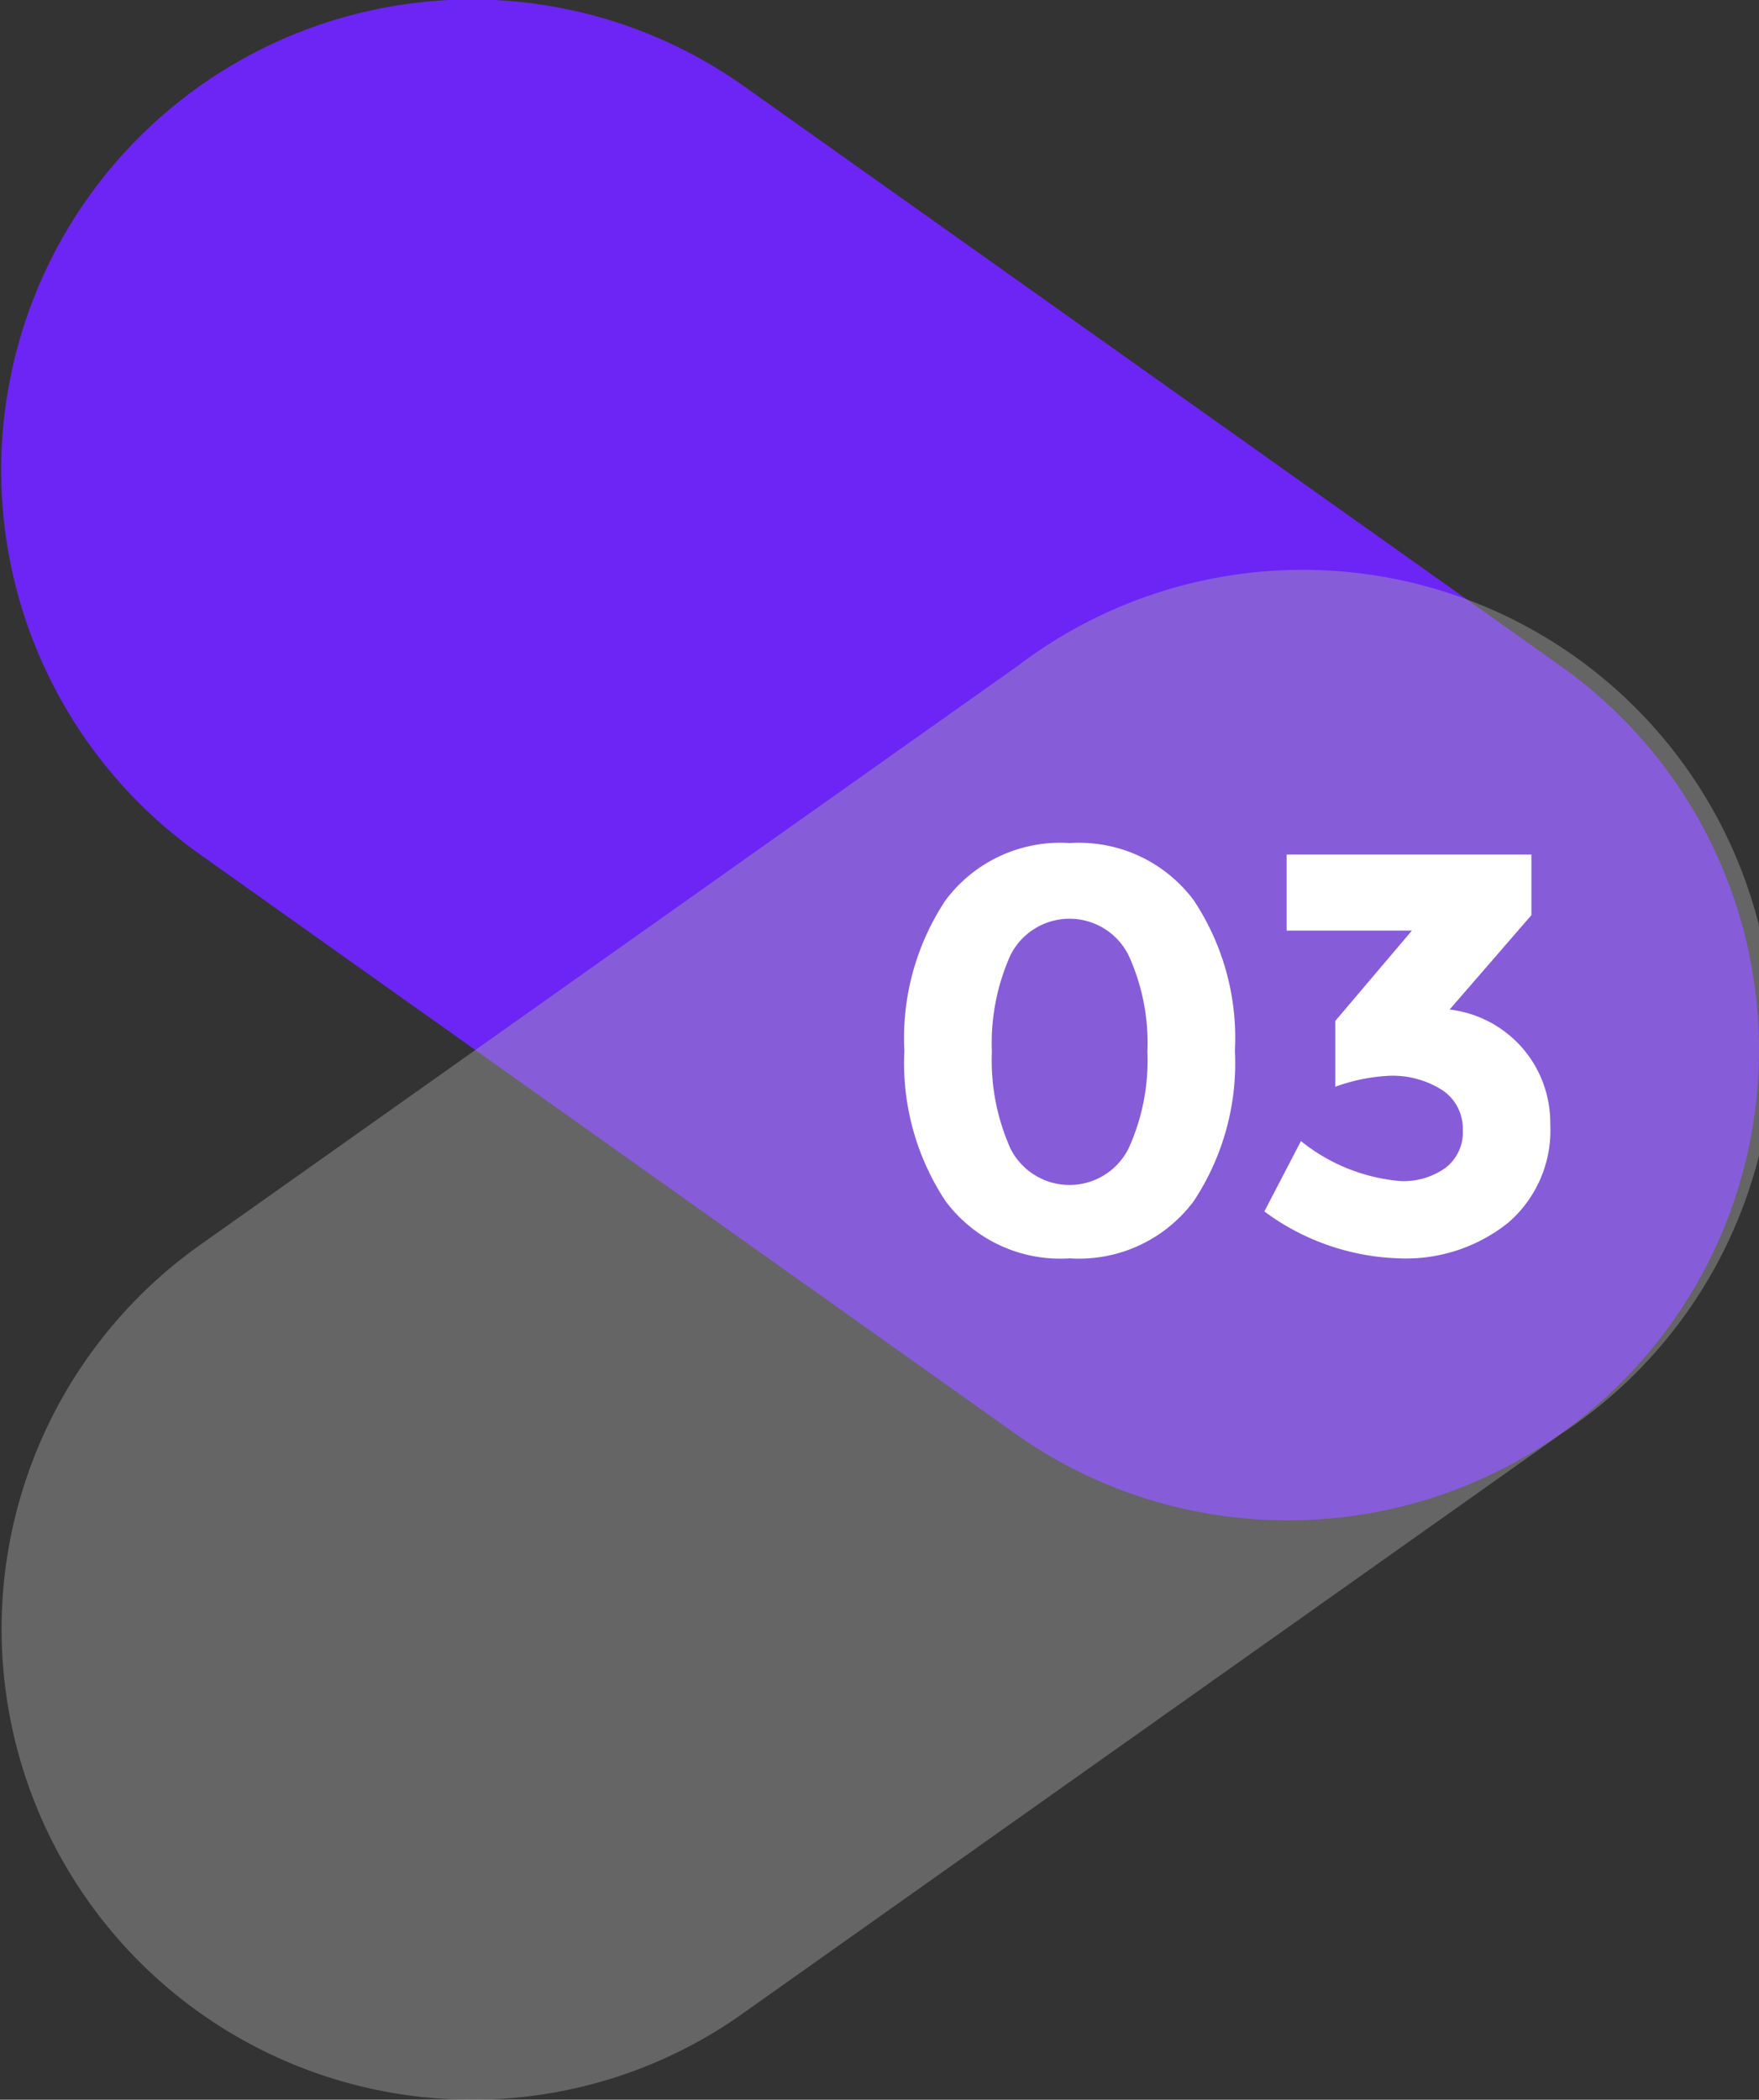 <svg xmlns="http://www.w3.org/2000/svg" viewBox="0 0 61.52 73.42"><rect x="0" y="0" width="61.52" height="73.42" fill="#333333" stroke="none"/><defs><style>.cls-1{isolation:isolate;}.cls-2,.cls-4{mix-blend-mode:multiply;}.cls-3{fill:#6c25f4;}.cls-4{opacity:0.4;}.cls-5{fill:#b0b0b0;}.cls-6{fill:#fff;}</style></defs><g class="cls-1"><g id="Layer_2" data-name="Layer 2"><g id="Layer_1-2" data-name="Layer 1"><g class="cls-2"><path class="cls-3" d="M45.05,53.16a16.42,16.42,0,0,1-9.5-3L7,29.88A16.45,16.45,0,1,1,26,3L54.57,23.28a16.45,16.45,0,0,1-9.52,29.88Z"></path></g><g class="cls-4"><path class="cls-5" d="M16.47,73.42A16.46,16.46,0,0,1,7,43.53l28.6-20.25a16.46,16.46,0,1,1,19,26.86L26,70.39A16.31,16.31,0,0,1,16.47,73.42Z"></path></g><path class="cls-6" d="M37.41,44a5,5,0,0,1-4.34-2,8.74,8.74,0,0,1-1.44-5.26,8.7,8.7,0,0,1,1.44-5.26,5,5,0,0,1,4.34-2,5,5,0,0,1,4.34,2,8.7,8.7,0,0,1,1.44,5.26,8.74,8.74,0,0,1-1.44,5.26A5,5,0,0,1,37.41,44Zm-2.07-10.6a7.53,7.53,0,0,0-.65,3.38,7.56,7.56,0,0,0,.65,3.38,2.31,2.31,0,0,0,4.13,0,7.42,7.42,0,0,0,.66-3.38,7.39,7.39,0,0,0-.66-3.38,2.31,2.31,0,0,0-4.13,0Z"></path><path class="cls-6" d="M45,32.54V29.88h8.56V32L50.7,35.3a4,4,0,0,1,2.6,1.41,4,4,0,0,1,.92,2.61,4.26,4.26,0,0,1-1.49,3.45A5.73,5.73,0,0,1,48.92,44a8.32,8.32,0,0,1-4.7-1.64L45.5,39.9A6.4,6.4,0,0,0,49,41.3a2.53,2.53,0,0,0,1.55-.46,1.56,1.56,0,0,0,.61-1.33,1.61,1.61,0,0,0-.7-1.38,3.22,3.22,0,0,0-1.94-.51A6.44,6.44,0,0,0,46.7,38V35.7l2.68-3.16Z"></path></g></g></g></svg>